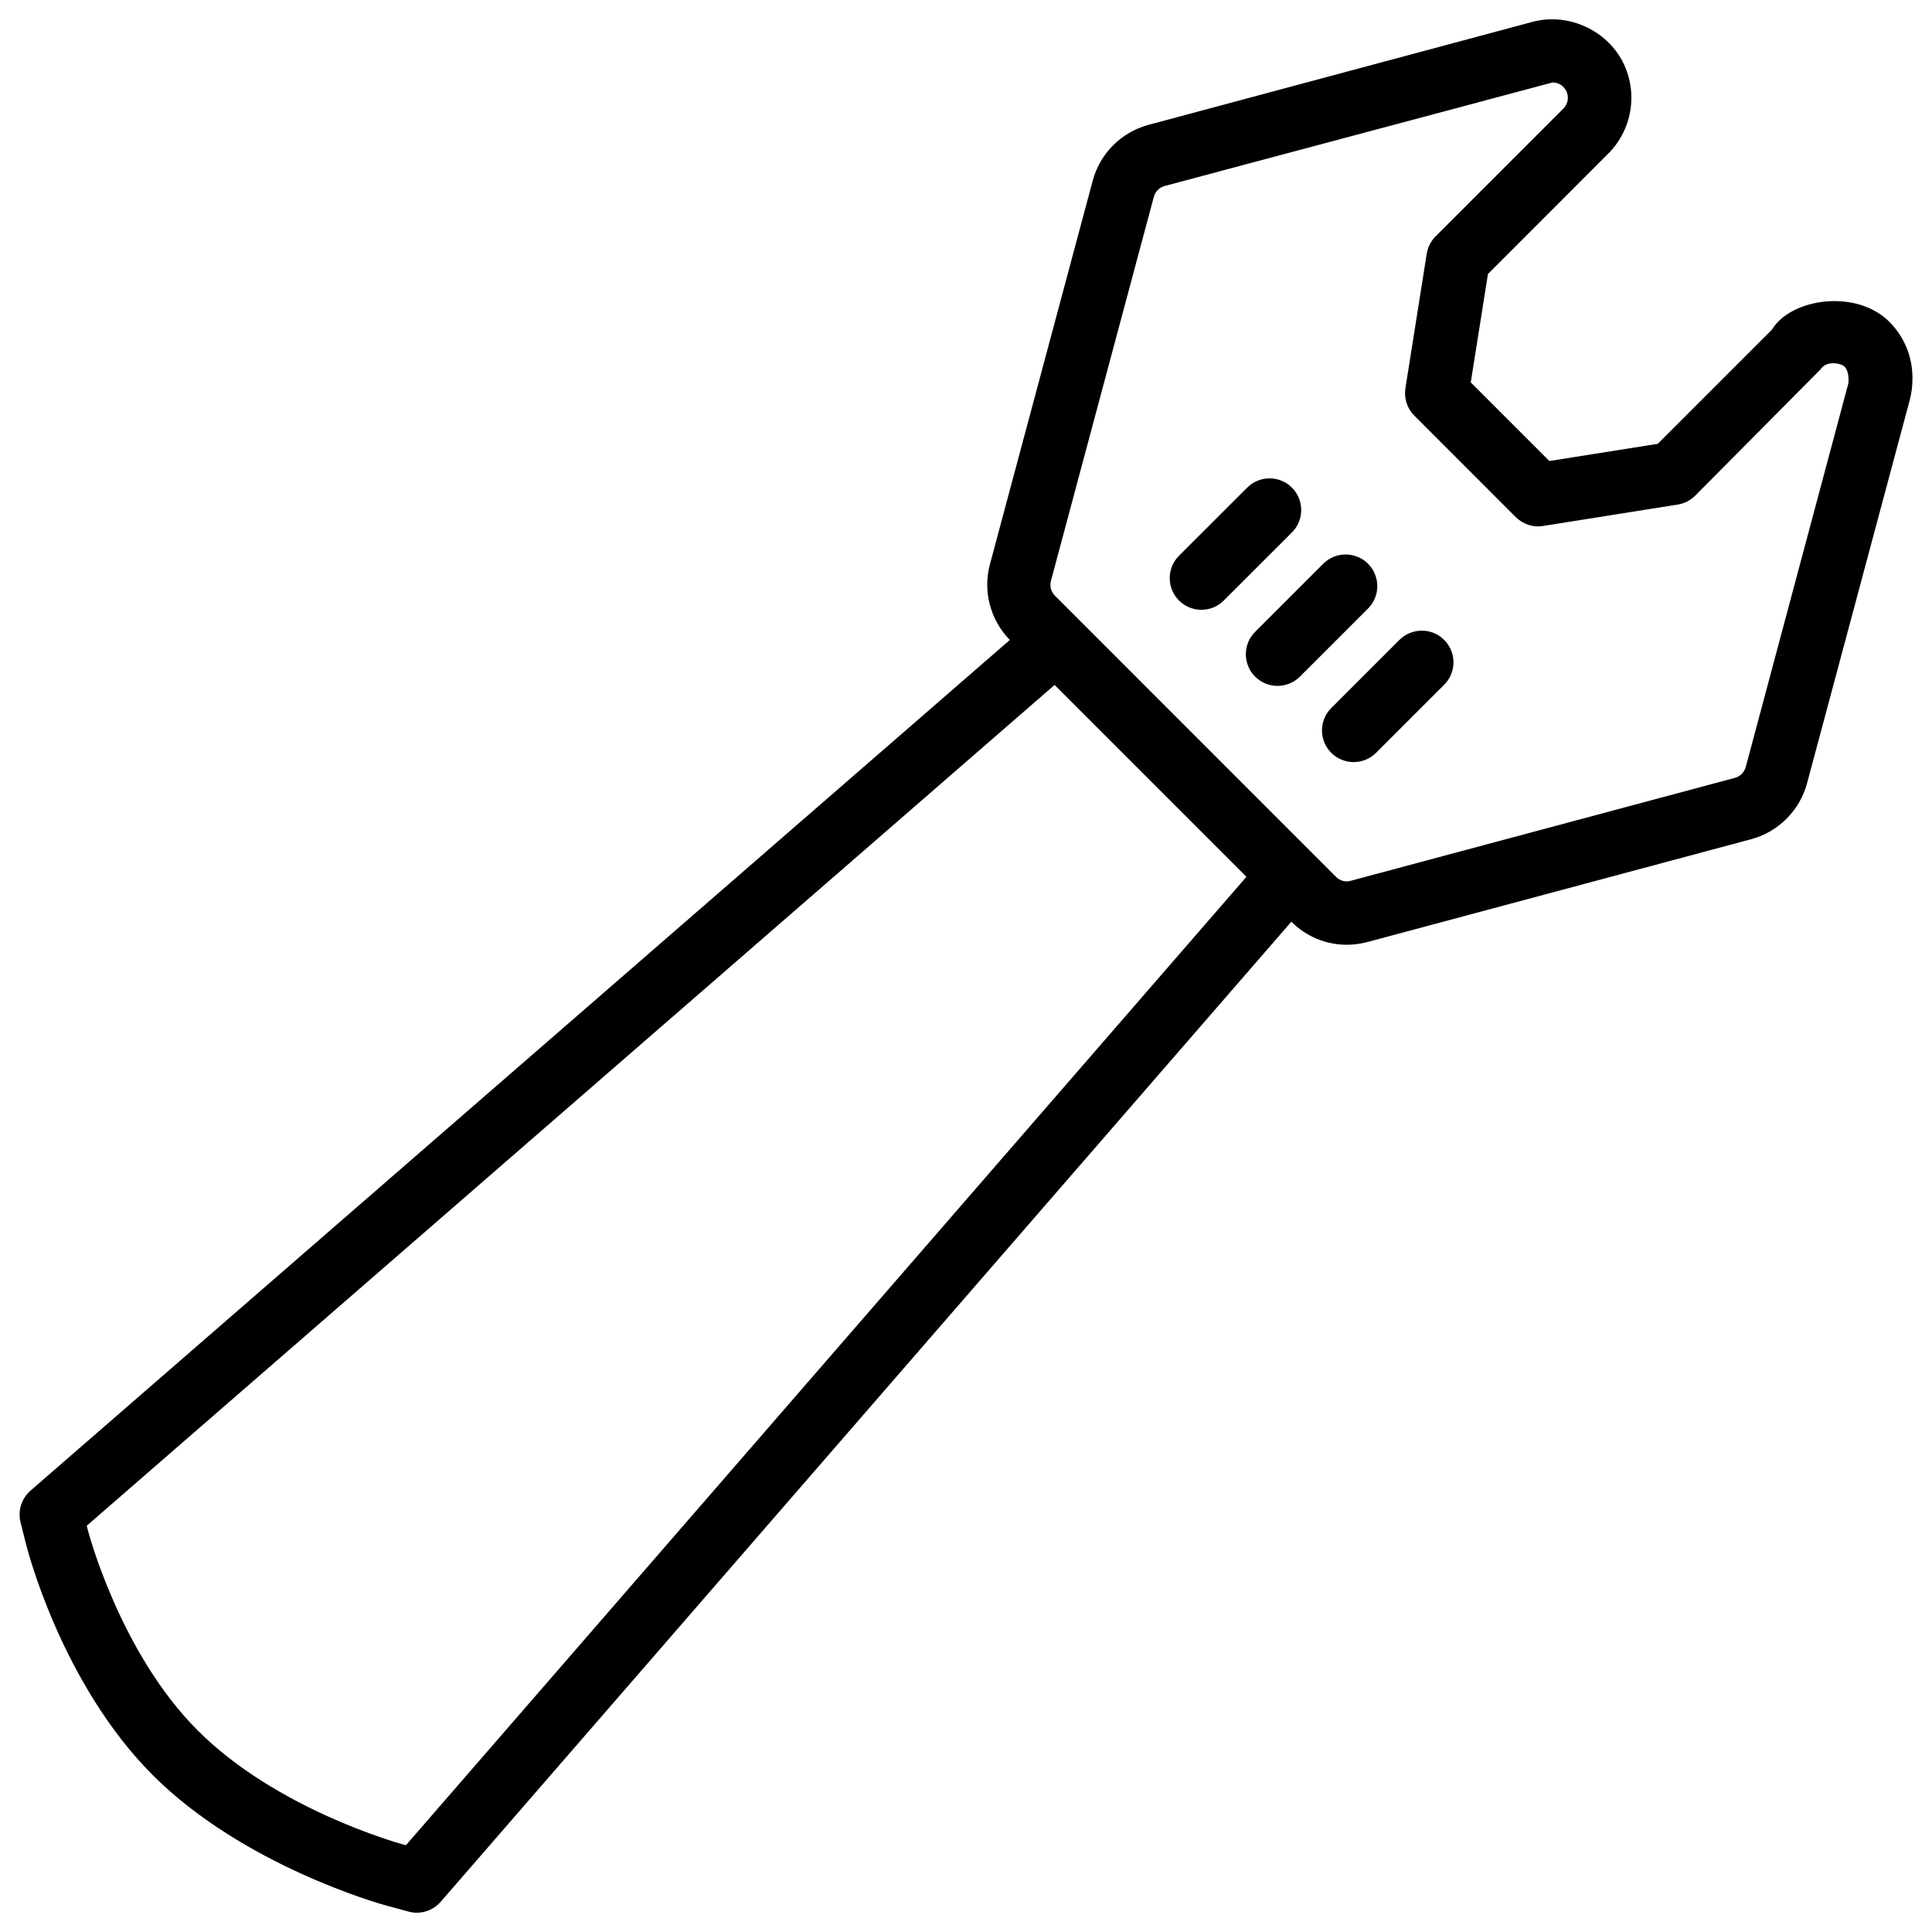 <?xml version="1.0" encoding="UTF-8"?>
<!-- Uploaded to: SVG Repo, www.svgrepo.com, Generator: SVG Repo Mixer Tools -->
<svg fill="#000000" width="800px" height="800px" version="1.1" viewBox="144 144 512 512" xmlns="http://www.w3.org/2000/svg">
 <g>
  <path d="m644.75 229.33c-8.879-8.902-26.238-6.215-31.152 2.016l-30.27 30.27-28.738 4.555-20.824-20.824 4.555-28.738 31.93-31.949c6.633-6.676 7.996-17.004 3.316-25.148-4.66-8.02-14.527-12.113-23.449-9.719l-101.83 27.312c-7.16 1.953-12.785 7.598-14.695 14.738l-27.27 101.77c-1.891 7.094 0.148 14.715 5.289 19.984l-259.54 225.45c-2.371 2.078-3.402 5.312-2.625 8.398l1.469 5.816c0.082 0.379 9.133 36.734 33.609 61.211 23.91 23.891 60.184 34.07 61.738 34.488l6.004 1.637c0.715 0.188 1.449 0.293 2.184 0.293 2.394 0 4.723-1.027 6.34-2.898l225.43-259.73c3.926 3.926 9.152 6.109 14.715 6.109 1.828 0 3.652-0.25 5.414-0.715l101.83-27.289c7.117-1.93 12.742-7.578 14.695-14.738l27.27-101.77c0.441-1.723 0.691-3.527 0.672-5.773 0-5.578-2.164-10.805-6.066-14.754zm-393.18 403.68-0.883-0.25c-1.363-0.379-33.523-9.383-54.285-30.164-20.738-20.738-29.094-52.965-29.199-53.363l-0.207-0.906 256.48-222.81 50.844 50.844zm355.08-285.77c-0.398 1.426-1.469 2.519-2.875 2.898l-101.79 27.27c-1.324 0.441-2.898 0-3.926-1.027l-74.48-74.5c-1.051-1.051-1.449-2.539-1.07-3.945l27.27-101.77c0.379-1.406 1.449-2.477 2.856-2.875l102.82-27.438c1.426 0 2.793 0.777 3.504 2.035 0.922 1.617 0.652 3.57-0.652 4.891l-33.859 33.859c-1.258 1.258-2.078 2.875-2.352 4.617l-5.648 35.645c-0.418 2.644 0.461 5.352 2.352 7.242l26.871 26.891c1.93 1.891 4.641 2.812 7.262 2.352l35.664-5.668c1.762-0.273 3.359-1.09 4.641-2.352l33.312-33.566c1.492-2.352 5.414-1.531 6.254-0.652 0.441 0.441 1.195 1.387 1.07 4.305z"/>
  <path d="m486.38 273.23c-3.273-3.273-8.629-3.273-11.859 0l-18.055 18.031c-3.297 3.273-3.297 8.605-0.02 11.883 1.637 1.637 3.801 2.457 5.941 2.457s4.305-0.82 5.918-2.457l18.055-18.031c3.297-3.273 3.297-8.605 0.02-11.883z"/>
  <path d="m514.85 313.59-18.055 18.055c-3.273 3.273-3.273 8.586 0 11.859 1.637 1.637 3.801 2.457 5.941 2.457s4.305-0.82 5.941-2.457l18.055-18.055c3.273-3.273 3.273-8.586 0-11.859-3.258-3.273-8.59-3.273-11.883 0z"/>
  <path d="m506.55 293.4c-3.273-3.273-8.605-3.273-11.883 0l-18.051 18.051c-3.273 3.273-3.273 8.586 0 11.859 1.637 1.637 3.801 2.457 5.941 2.457s4.305-0.82 5.941-2.457l18.031-18.031c3.293-3.273 3.293-8.586 0.02-11.879z"/>
 </g>
</svg>